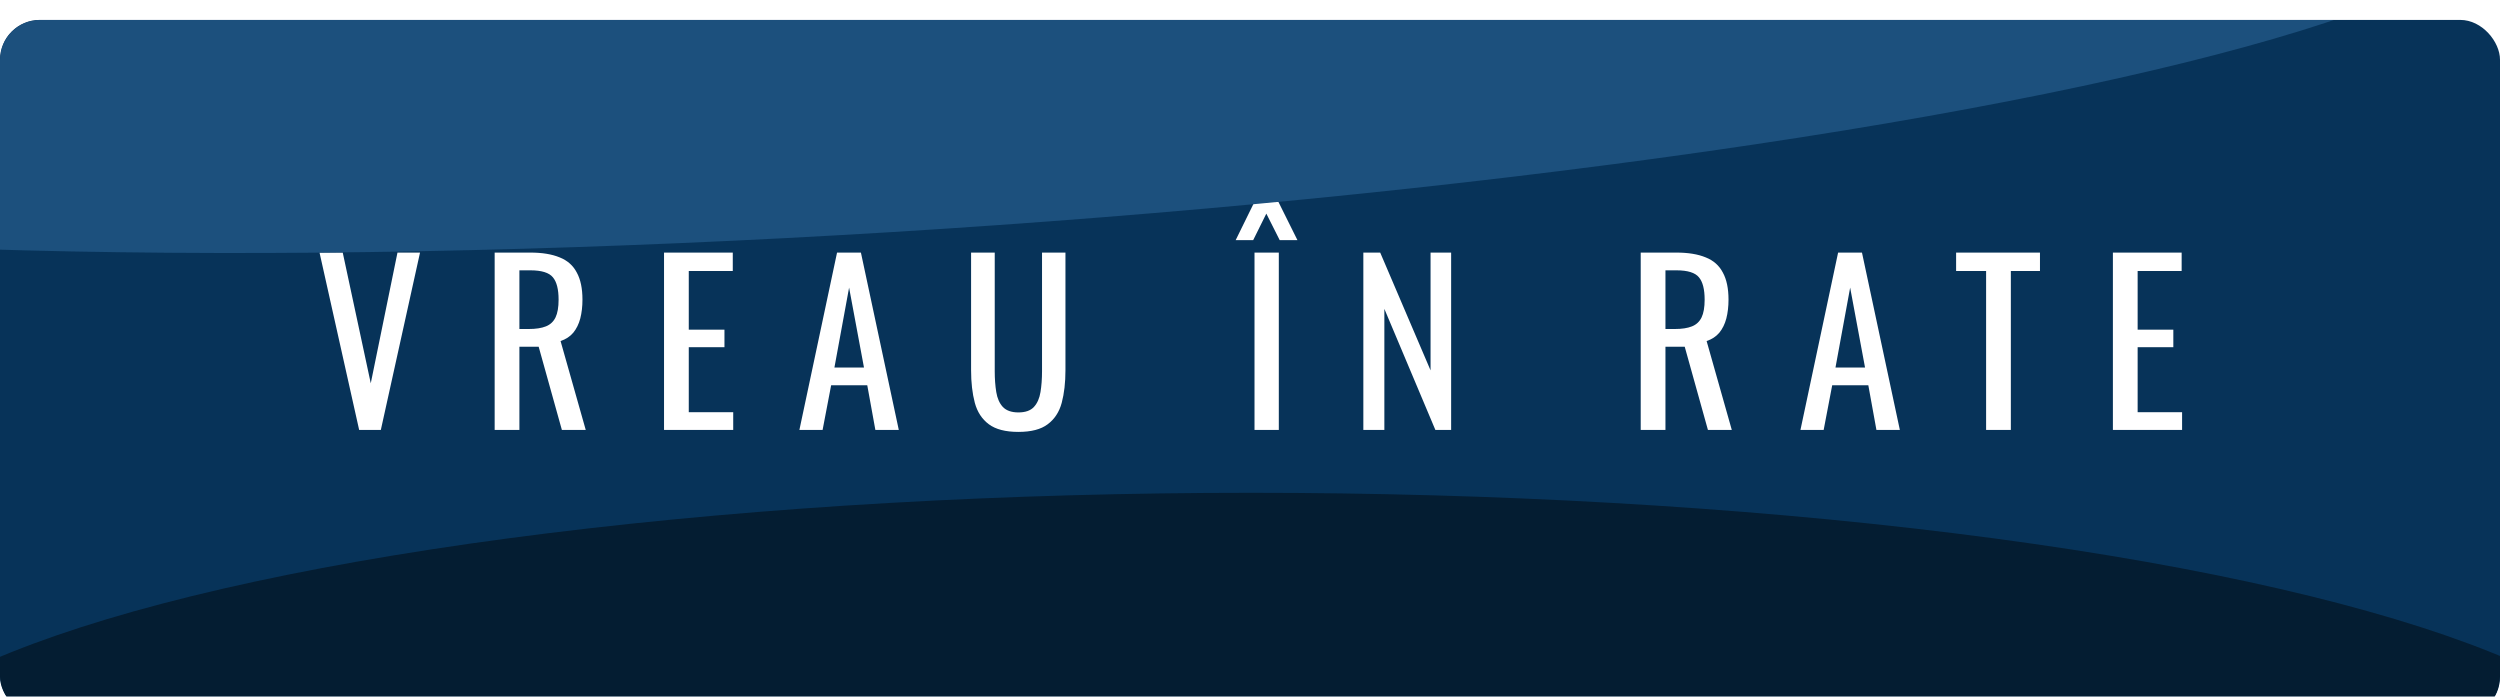 <?xml version="1.0" encoding="UTF-8"?> <svg xmlns="http://www.w3.org/2000/svg" width="628" height="175" viewBox="0 0 628 175" fill="none"> <g filter="url(#filter0_i_240_869)"> <g clip-path="url(#clip0_240_869)"> <rect y="-18" width="628" height="193" fill="#073359"></rect> <path d="M90.22 103L80.265 58.45H86.095L93.135 91.285L99.845 58.45H105.51L95.665 103H90.22ZM124.259 103V58.45H133.224C136.194 58.45 138.65 58.853 140.594 59.66C142.537 60.43 143.967 61.695 144.884 63.455C145.837 65.178 146.314 67.452 146.314 70.275C146.314 71.998 146.13 73.575 145.764 75.005C145.397 76.398 144.81 77.59 144.004 78.58C143.197 79.533 142.134 80.23 140.814 80.67L147.139 103H141.144L135.314 82.1H130.474V103H124.259ZM130.474 77.645H132.839C134.599 77.645 136.029 77.425 137.129 76.985C138.229 76.545 139.035 75.793 139.549 74.73C140.062 73.667 140.319 72.182 140.319 70.275C140.319 67.672 139.842 65.802 138.889 64.665C137.935 63.492 136.047 62.905 133.224 62.905H130.474V77.645ZM166.804 103V58.45H184.074V63.07H173.019V77.81H181.984V82.21H173.019V98.545H184.184V103H166.804ZM200.807 103L210.267 58.45H216.262L225.777 103H219.892L217.857 91.78H208.782L206.637 103H200.807ZM209.607 87.325H217.032L213.292 67.25L209.607 87.325ZM255.817 103.495C252.59 103.495 250.115 102.853 248.392 101.57C246.669 100.287 245.495 98.49 244.872 96.18C244.249 93.833 243.937 91.102 243.937 87.985V58.45H249.877V88.26C249.877 90.167 250.005 91.908 250.262 93.485C250.519 95.062 251.069 96.308 251.912 97.225C252.792 98.142 254.094 98.6 255.817 98.6C257.577 98.6 258.879 98.142 259.722 97.225C260.565 96.308 261.115 95.062 261.372 93.485C261.629 91.908 261.757 90.167 261.757 88.26V58.45H267.642V87.985C267.642 91.102 267.33 93.833 266.707 96.18C266.084 98.49 264.91 100.287 263.187 101.57C261.5 102.853 259.044 103.495 255.817 103.495ZM315.133 103V58.45H321.238V103H315.133ZM310.403 55.315L315.133 45.69H321.128L325.913 55.315H321.458L318.103 48.66L314.803 55.315H310.403ZM342.471 103V58.45H346.706L359.356 88.04V58.45H364.526V103H360.566L347.751 72.585V103H342.471ZM412.147 103V58.45H421.112C424.082 58.45 426.539 58.853 428.482 59.66C430.425 60.43 431.855 61.695 432.772 63.455C433.725 65.178 434.202 67.452 434.202 70.275C434.202 71.998 434.019 73.575 433.652 75.005C433.285 76.398 432.699 77.59 431.892 78.58C431.085 79.533 430.022 80.23 428.702 80.67L435.027 103H429.032L423.202 82.1H418.362V103H412.147ZM418.362 77.645H420.727C422.487 77.645 423.917 77.425 425.017 76.985C426.117 76.545 426.924 75.793 427.437 74.73C427.95 73.667 428.207 72.182 428.207 70.275C428.207 67.672 427.73 65.802 426.777 64.665C425.824 63.492 423.935 62.905 421.112 62.905H418.362V77.645ZM452.273 103L461.733 58.45H467.728L477.243 103H471.358L469.323 91.78H460.248L458.103 103H452.273ZM461.073 87.325H468.498L464.758 67.25L461.073 87.325ZM498.91 103V63.07H491.375V58.45H512.44V63.07H505.125V103H498.91ZM530.76 103V58.45H548.03V63.07H536.975V77.81H545.94V82.21H536.975V98.545H548.14V103H530.76Z" fill="white"></path> <g filter="url(#filter1_f_240_869)"> <ellipse cx="314.261" cy="194.635" rx="353.261" ry="75.845" fill="#041D32"></ellipse> </g> <g filter="url(#filter2_f_240_869)"> <ellipse cx="220.306" cy="-4.278" rx="411.551" ry="57.697" transform="rotate(-3.501 220.306 -4.278)" fill="#1C507D"></ellipse> </g> </g> </g> <defs> <filter id="filter0_i_240_869" x="0" y="0" width="628" height="180" filterUnits="userSpaceOnUse" color-interpolation-filters="sRGB"> <feFlood flood-opacity="0" result="BackgroundImageFix"></feFlood> <feBlend mode="normal" in="SourceGraphic" in2="BackgroundImageFix" result="shape"></feBlend> <feColorMatrix in="SourceAlpha" type="matrix" values="0 0 0 0 0 0 0 0 0 0 0 0 0 0 0 0 0 0 127 0" result="hardAlpha"></feColorMatrix> <feOffset dy="5"></feOffset> <feGaussianBlur stdDeviation="7.5"></feGaussianBlur> <feComposite in2="hardAlpha" operator="arithmetic" k2="-1" k3="1"></feComposite> <feColorMatrix type="matrix" values="0 0 0 0 0.896 0 0 0 0 0.925 0 0 0 0 1 0 0 0 0.15 0"></feColorMatrix> <feBlend mode="normal" in2="shape" result="effect1_innerShadow_240_869"></feBlend> </filter> <filter id="filter1_f_240_869" x="-139" y="18.79" width="906.523" height="351.69" filterUnits="userSpaceOnUse" color-interpolation-filters="sRGB"> <feFlood flood-opacity="0" result="BackgroundImageFix"></feFlood> <feBlend mode="normal" in="SourceGraphic" in2="BackgroundImageFix" result="shape"></feBlend> <feGaussianBlur stdDeviation="50" result="effect1_foregroundBlur_240_869"></feGaussianBlur> </filter> <filter id="filter2_f_240_869" x="-290.492" y="-167.129" width="1021.6" height="325.701" filterUnits="userSpaceOnUse" color-interpolation-filters="sRGB"> <feFlood flood-opacity="0" result="BackgroundImageFix"></feFlood> <feBlend mode="normal" in="SourceGraphic" in2="BackgroundImageFix" result="shape"></feBlend> <feGaussianBlur stdDeviation="50" result="effect1_foregroundBlur_240_869"></feGaussianBlur> </filter> <clipPath id="clip0_240_869"> <rect width="628" height="175" rx="10" fill="white"></rect> </clipPath> </defs> </svg> 